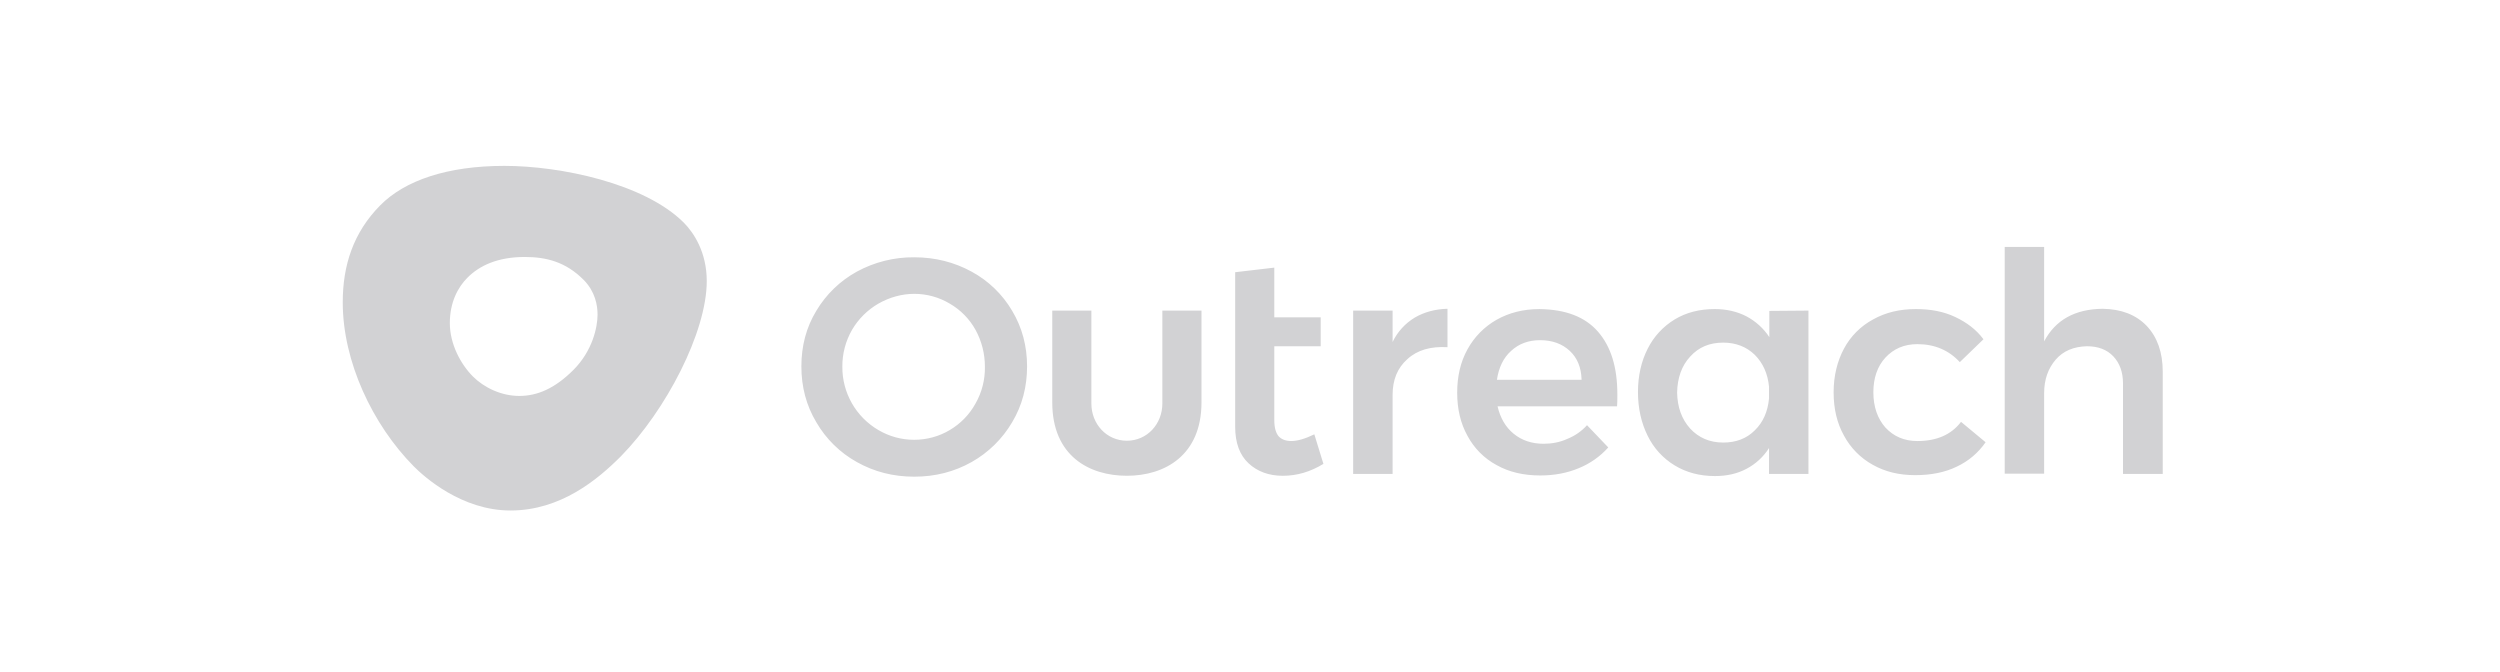 <svg width="134" height="36" viewBox="0 0 134 36" fill="none" xmlns="http://www.w3.org/2000/svg">
<g clip-path="url(#clip0_1822_1974)">
<path d="M115.061 17.465C115.631 18.069 115.923 18.887 115.923 19.931V25.403H113.793V20.552C113.793 19.948 113.615 19.459 113.273 19.099C112.931 18.739 112.46 18.559 111.858 18.559C111.16 18.576 110.59 18.805 110.184 19.278C109.778 19.752 109.566 20.34 109.566 21.075V25.387H107.452V13.235H109.566V18.298C110.168 17.155 111.208 16.567 112.704 16.551C113.696 16.567 114.476 16.861 115.061 17.465ZM102.77 18.446C102.071 18.446 101.502 18.691 101.062 19.163C100.623 19.637 100.412 20.275 100.412 21.026C100.412 21.81 100.64 22.447 101.062 22.92C101.502 23.394 102.071 23.64 102.77 23.64C103.811 23.64 104.591 23.297 105.111 22.611L106.428 23.704C106.039 24.269 105.506 24.72 104.884 25.011C104.249 25.321 103.501 25.468 102.656 25.468C101.794 25.468 101.046 25.289 100.38 24.913C99.724 24.551 99.188 24.006 98.835 23.346C98.462 22.675 98.282 21.908 98.282 21.026C98.282 20.144 98.478 19.359 98.835 18.691C99.189 18.025 99.732 17.479 100.397 17.122C101.062 16.747 101.827 16.566 102.689 16.566C103.486 16.566 104.184 16.698 104.802 16.992C105.421 17.286 105.924 17.661 106.314 18.184L105.046 19.41C104.46 18.772 103.697 18.446 102.77 18.446ZM96.933 16.648V25.403H94.82V24.014C94.523 24.484 94.108 24.867 93.616 25.126C93.129 25.387 92.56 25.517 91.926 25.517C91.097 25.517 90.381 25.322 89.763 24.946C89.138 24.568 88.636 24.018 88.316 23.361C87.975 22.675 87.795 21.892 87.795 21.009C87.795 20.144 87.975 19.36 88.316 18.691C88.641 18.042 89.142 17.498 89.763 17.122C90.381 16.747 91.097 16.566 91.909 16.566C92.543 16.566 93.112 16.698 93.616 16.959C94.104 17.22 94.526 17.597 94.836 18.07V16.665L96.933 16.648ZM94.055 23.068C94.495 22.643 94.754 22.071 94.82 21.352V20.732C94.754 20.03 94.495 19.458 94.055 19.017C93.616 18.592 93.047 18.364 92.365 18.364C91.633 18.364 91.047 18.609 90.592 19.115C90.136 19.605 89.909 20.259 89.893 21.042C89.91 21.826 90.137 22.463 90.592 22.97C91.047 23.46 91.633 23.721 92.365 23.721C93.047 23.721 93.616 23.509 94.055 23.068ZM85.65 17.775C86.349 18.577 86.69 19.686 86.69 21.14C86.69 21.418 86.69 21.63 86.674 21.778H80.268C80.414 22.397 80.691 22.887 81.13 23.247C81.569 23.606 82.105 23.786 82.739 23.786C83.178 23.786 83.618 23.704 84.007 23.525C84.414 23.361 84.772 23.116 85.064 22.79L86.203 23.983C85.768 24.468 85.229 24.848 84.625 25.093C84.007 25.354 83.308 25.485 82.56 25.485C81.666 25.485 80.886 25.305 80.219 24.929C79.555 24.573 79.012 24.027 78.658 23.362C78.285 22.692 78.105 21.925 78.105 21.042C78.105 20.177 78.285 19.393 78.658 18.723C79.021 18.059 79.561 17.511 80.219 17.138C80.886 16.763 81.65 16.567 82.512 16.567C83.91 16.584 84.95 16.975 85.65 17.775ZM84.772 20.34C84.755 19.703 84.544 19.18 84.138 18.805C83.731 18.429 83.21 18.233 82.544 18.233C81.926 18.233 81.406 18.429 80.999 18.805C80.577 19.181 80.333 19.703 80.235 20.356H84.772V20.34ZM75.829 17.024C76.334 16.73 76.918 16.567 77.585 16.55V18.609C76.692 18.559 75.976 18.755 75.439 19.246C74.903 19.72 74.643 20.356 74.643 21.173V25.403H72.529V16.648H74.643V18.331C74.902 17.789 75.315 17.335 75.829 17.025V17.024ZM70.935 24.864C70.237 25.289 69.521 25.502 68.757 25.502C68.009 25.502 67.391 25.272 66.92 24.831C66.448 24.391 66.205 23.737 66.205 22.872V14.591L68.302 14.345V17.008H70.789V18.559H68.302V22.512C68.302 22.92 68.384 23.198 68.529 23.378C68.675 23.542 68.903 23.639 69.213 23.639C69.537 23.639 69.944 23.525 70.448 23.28L70.935 24.864ZM62.302 16.648H64.4V21.565C64.4 24.423 62.416 25.501 60.4 25.501C58.384 25.501 56.401 24.44 56.401 21.566V16.648H58.498V21.63C58.498 22.724 59.31 23.623 60.4 23.623C61.489 23.623 62.302 22.724 62.302 21.63V16.648ZM52.076 14.559C52.981 15.049 53.734 15.777 54.255 16.665C54.791 17.563 55.051 18.559 55.051 19.638C55.051 20.731 54.791 21.728 54.255 22.626C53.731 23.52 52.979 24.259 52.076 24.767C51.149 25.289 50.124 25.55 49.003 25.55C47.881 25.55 46.857 25.289 45.929 24.767C45.023 24.264 44.27 23.524 43.751 22.626C43.214 21.728 42.954 20.731 42.954 19.638C42.954 18.543 43.215 17.547 43.751 16.665C44.276 15.78 45.028 15.053 45.929 14.558C46.872 14.045 47.93 13.781 49.003 13.791C50.124 13.791 51.149 14.053 52.076 14.559ZM47.084 16.273C46.499 16.611 46.011 17.095 45.67 17.678C45.324 18.279 45.144 18.961 45.15 19.654C45.144 20.341 45.321 21.017 45.66 21.613C46 22.21 46.491 22.706 47.084 23.052C47.666 23.394 48.328 23.575 49.003 23.573C49.669 23.573 50.336 23.394 50.905 23.052C51.485 22.711 51.963 22.22 52.287 21.63C52.63 21.029 52.804 20.346 52.791 19.654C52.792 18.963 52.619 18.283 52.287 17.678C51.962 17.093 51.484 16.607 50.905 16.273C50.33 15.93 49.673 15.749 49.003 15.75C48.353 15.75 47.685 15.93 47.084 16.273ZM27.037 8.891C30.029 8.891 34.532 9.822 36.646 11.929C37.183 12.467 37.882 13.513 37.882 15.064C37.882 17.808 35.687 22.006 33.281 24.456C32.029 25.713 30.045 27.363 27.362 27.363C24.745 27.363 22.745 25.567 22.176 24.995C19.965 22.757 18.371 19.377 18.371 16.207C18.371 14.215 18.94 12.468 20.372 11.014C21.704 9.659 23.997 8.891 27.037 8.891ZM30.745 19.818C31.752 18.805 32.029 17.547 32.029 16.861C32.029 16.355 31.899 15.62 31.281 14.999C30.322 14.036 29.281 13.774 28.127 13.774C26.68 13.774 25.703 14.232 25.054 14.885C24.55 15.391 24.111 16.191 24.111 17.319C24.111 18.446 24.696 19.523 25.346 20.177C25.948 20.78 26.875 21.222 27.833 21.222C28.793 21.222 29.736 20.831 30.745 19.818Z" fill="#D2D2D4"/>
</g>
<defs>
<clipPath id="clip0_1822_1974">
<rect width="133" height="36" fill="white" transform="translate(0.512)"/>
</clipPath>
</defs>
</svg>

